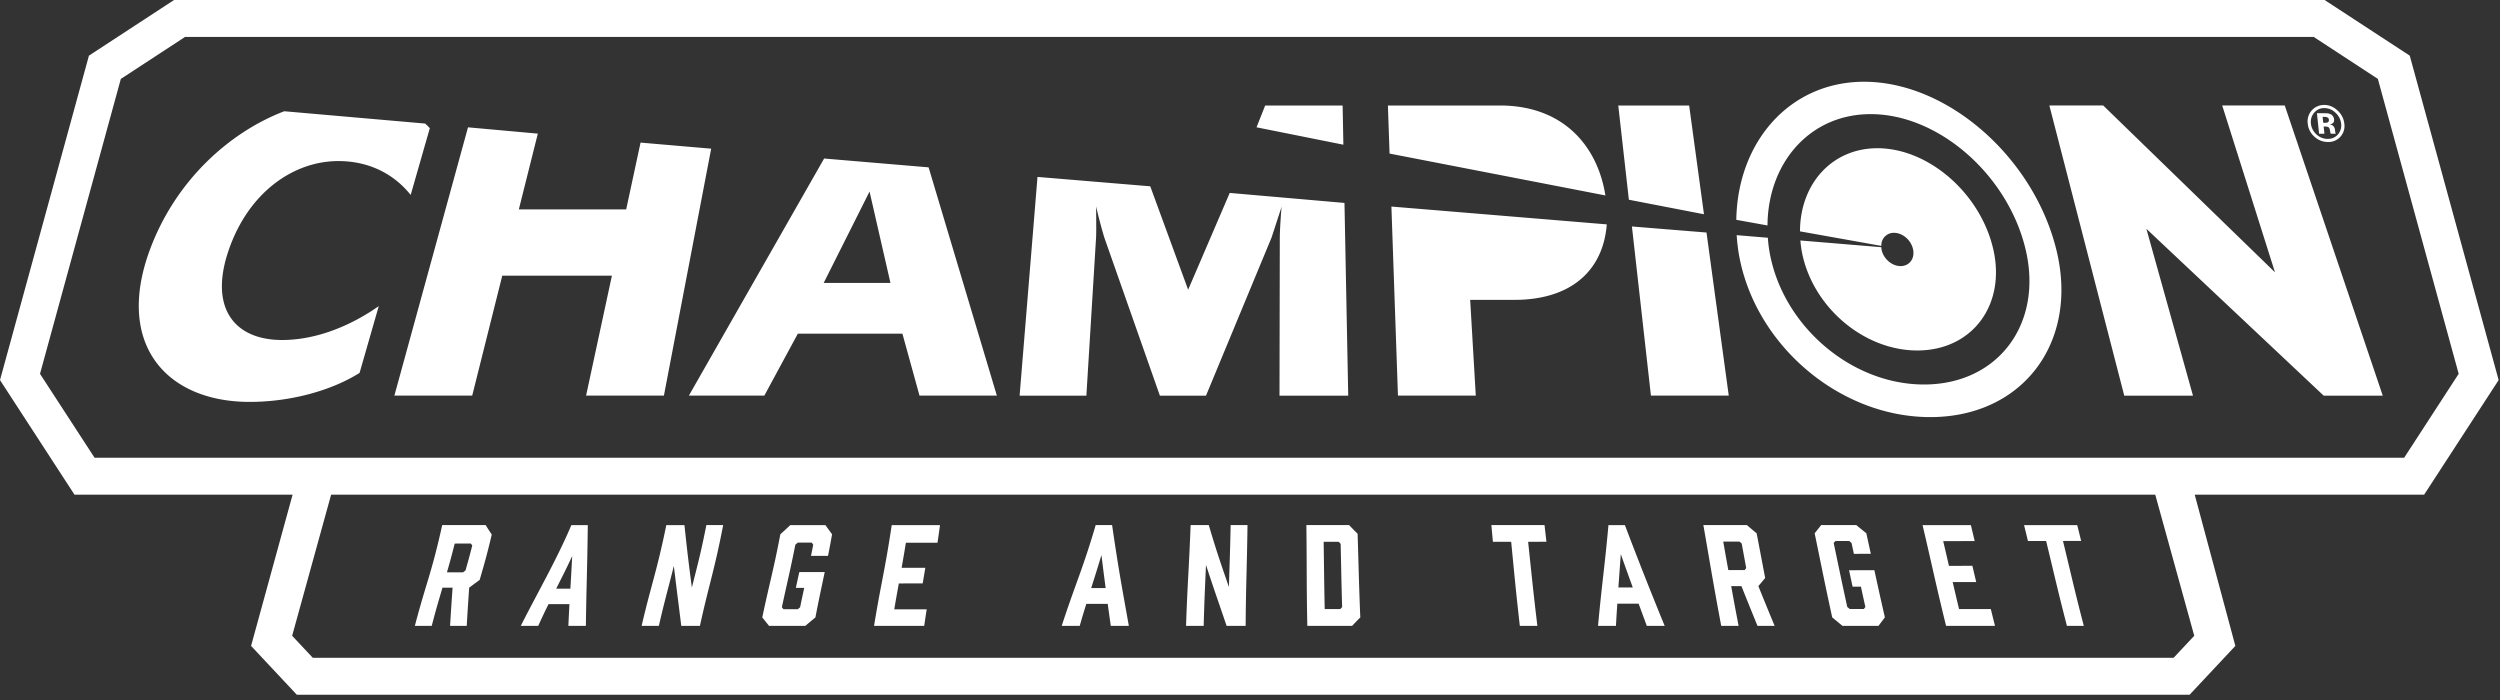 <svg xmlns="http://www.w3.org/2000/svg" width="100" height="28" viewBox="0 0 100 28">
    <rect x="0" y="0" width="100" height="28" fill="#333333" stroke="none"/>
    <path fill="#FFF" fill-rule="evenodd" d="M92.984 0l3.406 2.226 3.556 12.977-2.98 4.583h-9.178l1.626 6.05-1.83 1.954H11.873l-1.83-1.954 1.661-6.05H2.979L0 15.203 3.557 2.226 6.962 0h86.022zM86.21 19.786H13.245l-1.559 5.645.827.882h74.43l.827-.882-1.56-5.645zm-66.783 1.218c.097.156.146.231.243.378-.19.807-.287 1.137-.483 1.814l-.42.31c-.04.587-.06.87-.098 1.53h-.666c.039-.66.06-.943.1-1.53h-.404c-.172.587-.259.87-.43 1.53h-.675c.441-1.692.673-2.115 1.094-4.032h1.74zm4.085 0c-.023 1.885-.054 2.342-.077 4.031h-.7c.016-.364.025-.535.043-.87h-.837a24.24 24.24 0 0 0-.412.87h-.698c.677-1.34 1.436-2.646 2.023-4.03h.658zm20.972 0c.258 1.77.369 2.347.67 4.031h-.722c-.052-.363-.076-.537-.123-.88l-.857.001c-.106.342-.159.516-.263.88h-.721c.548-1.685.84-2.26 1.359-4.032h.657zm9.48 0c.135.14.203.21.34.346.045 1.4.051 1.969.108 3.346-.132.134-.198.202-.33.34h-1.789c-.034-1.683-.017-2.305-.038-4.032h1.708zm11.032 0a160.776 160.776 0 0 0 1.591 4.031h-.715l-.327-.888h-.852c-.024.35-.035.526-.055.888h-.717c.155-1.68.267-2.371.417-4.03h.658zm18.092 0c.064.252.095.379.158.633h-.364l-.363.002c.322 1.32.467 1.993.833 3.396h-.675c-.365-1.403-.51-2.074-.832-3.395h-.727a80.157 80.157 0 0 0-.156-.636h2.126zm-21.307 0l.076.666-.732.002c.144 1.36.201 1.955.37 3.363h-.702c-.16-1.408-.212-2-.346-3.362h-.731l-.061-.669h2.126zm17.054 0l.153.64h-.516l-.744.002c.093.394.138.591.23.988.375 0 .562 0 .937-.002l.153.65H78.107c.1.429.15.644.256 1.081h1.27c.065.267.099.401.167.672h-1.957c-.412-1.675-.566-2.44-.94-4.03h1.932zm-45.818 0c.106.15.16.223.266.366a36.5 36.5 0 0 1-.162.864h-.34l-.34.002.088-.448-.058-.084h-.28l-.28.001-.097.084c-.212 1.07-.324 1.493-.539 2.501l.065.079h.572l.093-.079c.065-.316.098-.469.164-.775h-.335l.137-.631 1.018-.002c-.15.72-.226 1.054-.372 1.815-.161.133-.242.2-.404.338h-1.452a30.18 30.18 0 0 0-.27-.338c.287-1.366.442-1.852.723-3.326.16-.143.239-.217.397-.367h1.406zm4.583 0c-.04.293-.06.432-.1.704l-1.265.002a53.56 53.56 0 0 1-.17 1.003l.948-.002-.106.626h-.564l-.39.001c-.074.41-.111.611-.183 1.035h1.298c-.04.258-.06.39-.1.662h-2.006c.274-1.686.435-2.213.707-4.03h1.93zm32.276 0c.156.133.235.2.391.33.138.723.203 1.072.34 1.786l-.272.325c.252.624.38.937.65 1.59H70.3c-.266-.653-.393-.966-.642-1.589h-.41c.112.623.17.936.297 1.59h-.696c-.316-1.679-.428-2.393-.714-4.032h1.74zm-21.525 0c.318 1.072.474 1.518.805 2.476.029-.958.048-1.407.07-2.476h.674c-.023 1.74-.063 2.348-.074 4.031h-.762c-.35-1.032-.51-1.472-.825-2.439-.041.967-.065 1.407-.092 2.44h-.705c.056-1.684.117-2.28.183-4.032h.726zm-20.973 0c.12 1.143.176 1.566.296 2.5.235-.935.355-1.36.58-2.5h.673c-.359 1.855-.561 2.343-.93 4.031h-.746c-.114-.92-.17-1.342-.261-2.097l-.037-.299-.075.299c-.192.755-.313 1.177-.524 2.097h-.689c.393-1.688.606-2.164.987-4.03h.726zm46.873 0l.402.327.18.822h-.34l-.338.001-.093-.434-.092-.079h-.408l-.15.001-.064.079c.214 1.018.314 1.513.542 2.557l.1.081h.567l.058-.081c-.073-.327-.109-.49-.178-.81h-.334l-.14-.658 1.012-.002c.162.743.243 1.115.42 1.887l-.256.34h-1.44l-.411-.34c-.303-1.386-.424-2.02-.702-3.363l.26-.328h1.405zm-20.701.668h-.302l-.302.001c.017 1.114.018 1.596.042 2.69h.623l.074-.079c-.03-1.027-.035-1.488-.059-2.53l-.076-.082zm-30.662.572c-.254.544-.383.791-.64 1.302h.567c.03-.512.044-.758.073-1.302zm21.17-.042c-.162.541-.245.797-.41 1.32h.578c-.07-.524-.102-.78-.168-1.32zm20.774-.04c-.038.538-.058.8-.097 1.337h.576c-.195-.537-.29-.8-.48-1.337zm-45.997-.42h-.324l-.323.001c-.123.492-.185.713-.31 1.15h.647l.096-.077c.108-.38.162-.574.269-.995a10.383 10.383 0 0 1-.055-.079zm50.744-.078h-.65c.081.46.121.685.203 1.138h.656l.06-.08-.181-.985-.088-.073zM92.544 1.477H7.402l-2.569 1.68L1.6 14.953l2.182 3.356h92.385l2.18-3.356-3.233-11.798-2.569-1.68zM74.565 3.27c3.325 0 6.765 3.003 7.686 6.707.92 3.704-1.337 6.707-5.041 6.707-3.704 0-7.145-3.003-7.686-6.707l-.035-.287-.023-.284 1.248.104c.011.153.025.306.05.462.465 2.987 3.24 5.408 6.196 5.408 2.956 0 4.776-2.421 4.063-5.408-.712-2.986-3.486-5.407-6.196-5.407-2.343 0-4.007 1.811-4.122 4.232l-.006.221-1.247-.225c.051-3.14 2.151-5.523 5.113-5.523zM11.37 4.45l5.635.492.097.09.091.095-.766 2.67c-.633-.793-1.608-1.354-2.892-1.354-1.801 0-3.602 1.257-4.393 3.578-.784 2.302.235 3.579 2.143 3.579 1.27 0 2.55-.489 3.635-1.199l.23-.155-.767 2.67c-1.171.735-2.817 1.16-4.396 1.16-3.331 0-5.376-2.302-4.003-6.055 1.005-2.743 3.14-4.71 5.386-5.571zm72.757-.232L91 10.893l-2.112-6.674h2.502l3.92 11.607h-2.363l-7.092-6.674 1.864 6.674H84.97L81.974 4.219h2.152zm-65.407.875l2.793.252-.76 3.032h4.294l.575-2.673 2.825.243-1.891 9.878h-3.113l1.033-4.798h-4.386l-1.202 4.798h-3.113l2.945-10.732zm14.246 1.248l4.178.353 2.73 9.13h-3.094l-.683-2.476h-4.184l-1.34 2.477h-3.018l5.41-9.484zm32.31 2.718l2.984.242.89 6.524h-3.113l-.76-6.766zM41.5 7.077l4.51.375 1.516 4.137 1.663-3.872 4.59.4.15 7.709H51.18l.012-6.326c0-.248.048-1.017.07-1.203l.005-.035-.404 1.238-2.623 6.326h-1.845L44.172 9.5a18.676 18.676 0 0 1-.326-1.238c-.004.07.01.824 0 1.158l-.003.08-.388 6.326h-2.671l.716-8.75zm14.156 1.185l8.615.713c-.126 1.659-1.21 2.93-3.465 3.016l-.246.004h-1.753l.224 3.83h-3.113l-.262-7.563zm19.44-2.333c2.05 0 4.126 1.81 4.636 4.045.51 2.234-.852 4.045-3.04 4.045s-4.264-1.811-4.635-4.045l-.025-.178-.017-.177 3.238.269c.002.03.003.06.009.091.07.368.412.665.762.665.35 0 .575-.297.5-.665-.074-.367-.415-.666-.762-.666a.495.495 0 0 0-.503.425l-.009.097L72 9.254c.002-1.89 1.272-3.325 3.097-3.325zM34.782 7.662l-1.835 3.656h2.671l-.836-3.656zM67.566 4.22l.593 4.35-3.004-.581-.424-3.769h2.835zm-12.05 0h4.48c2.438 0 3.81 1.498 4.185 3.4l.036.198-8.634-1.675-.067-1.923h4.48zm-1.811 0l.03 1.568-3.474-.696.346-.872h3.098zm39.255-.023c.2 0 .378.072.536.217.16.145.252.32.276.524a.64.64 0 0 1-.156.532.64.64 0 0 1-.494.21.79.79 0 0 1-.549-.215.794.794 0 0 1-.264-.527.654.654 0 0 1 .651-.74zm.014.127a.51.51 0 0 0-.407.185.55.55 0 0 0-.13.43c.016.17.09.317.221.437.132.12.282.18.45.18.168 0 .305-.06.41-.181a.541.541 0 0 0 .126-.437.685.685 0 0 0-.226-.43.634.634 0 0 0-.444-.184zm-.163.205h.091c.1 0 .155.001.166.002a.418.418 0 0 1 .164.042c.076.04.12.106.13.196.008.07-.005.12-.04.15a.236.236 0 0 1-.134.055c.052.01.092.026.12.047.053.04.084.1.093.185l.009.073.001.012.003.012a.116.116 0 0 0 .009.024l.01.023h-.204a.624.624 0 0 1-.026-.113.404.404 0 0 0-.025-.1.116.116 0 0 0-.066-.061.245.245 0 0 0-.074-.013l-.047-.003h-.045l.031.29h-.214l-.085-.821h.133zm.145.145h-.052l.026.238h.082a.18.18 0 0 0 .113-.03c.025-.02.036-.053.03-.098-.004-.045-.03-.076-.075-.093a.364.364 0 0 0-.124-.017z"/>
</svg>
